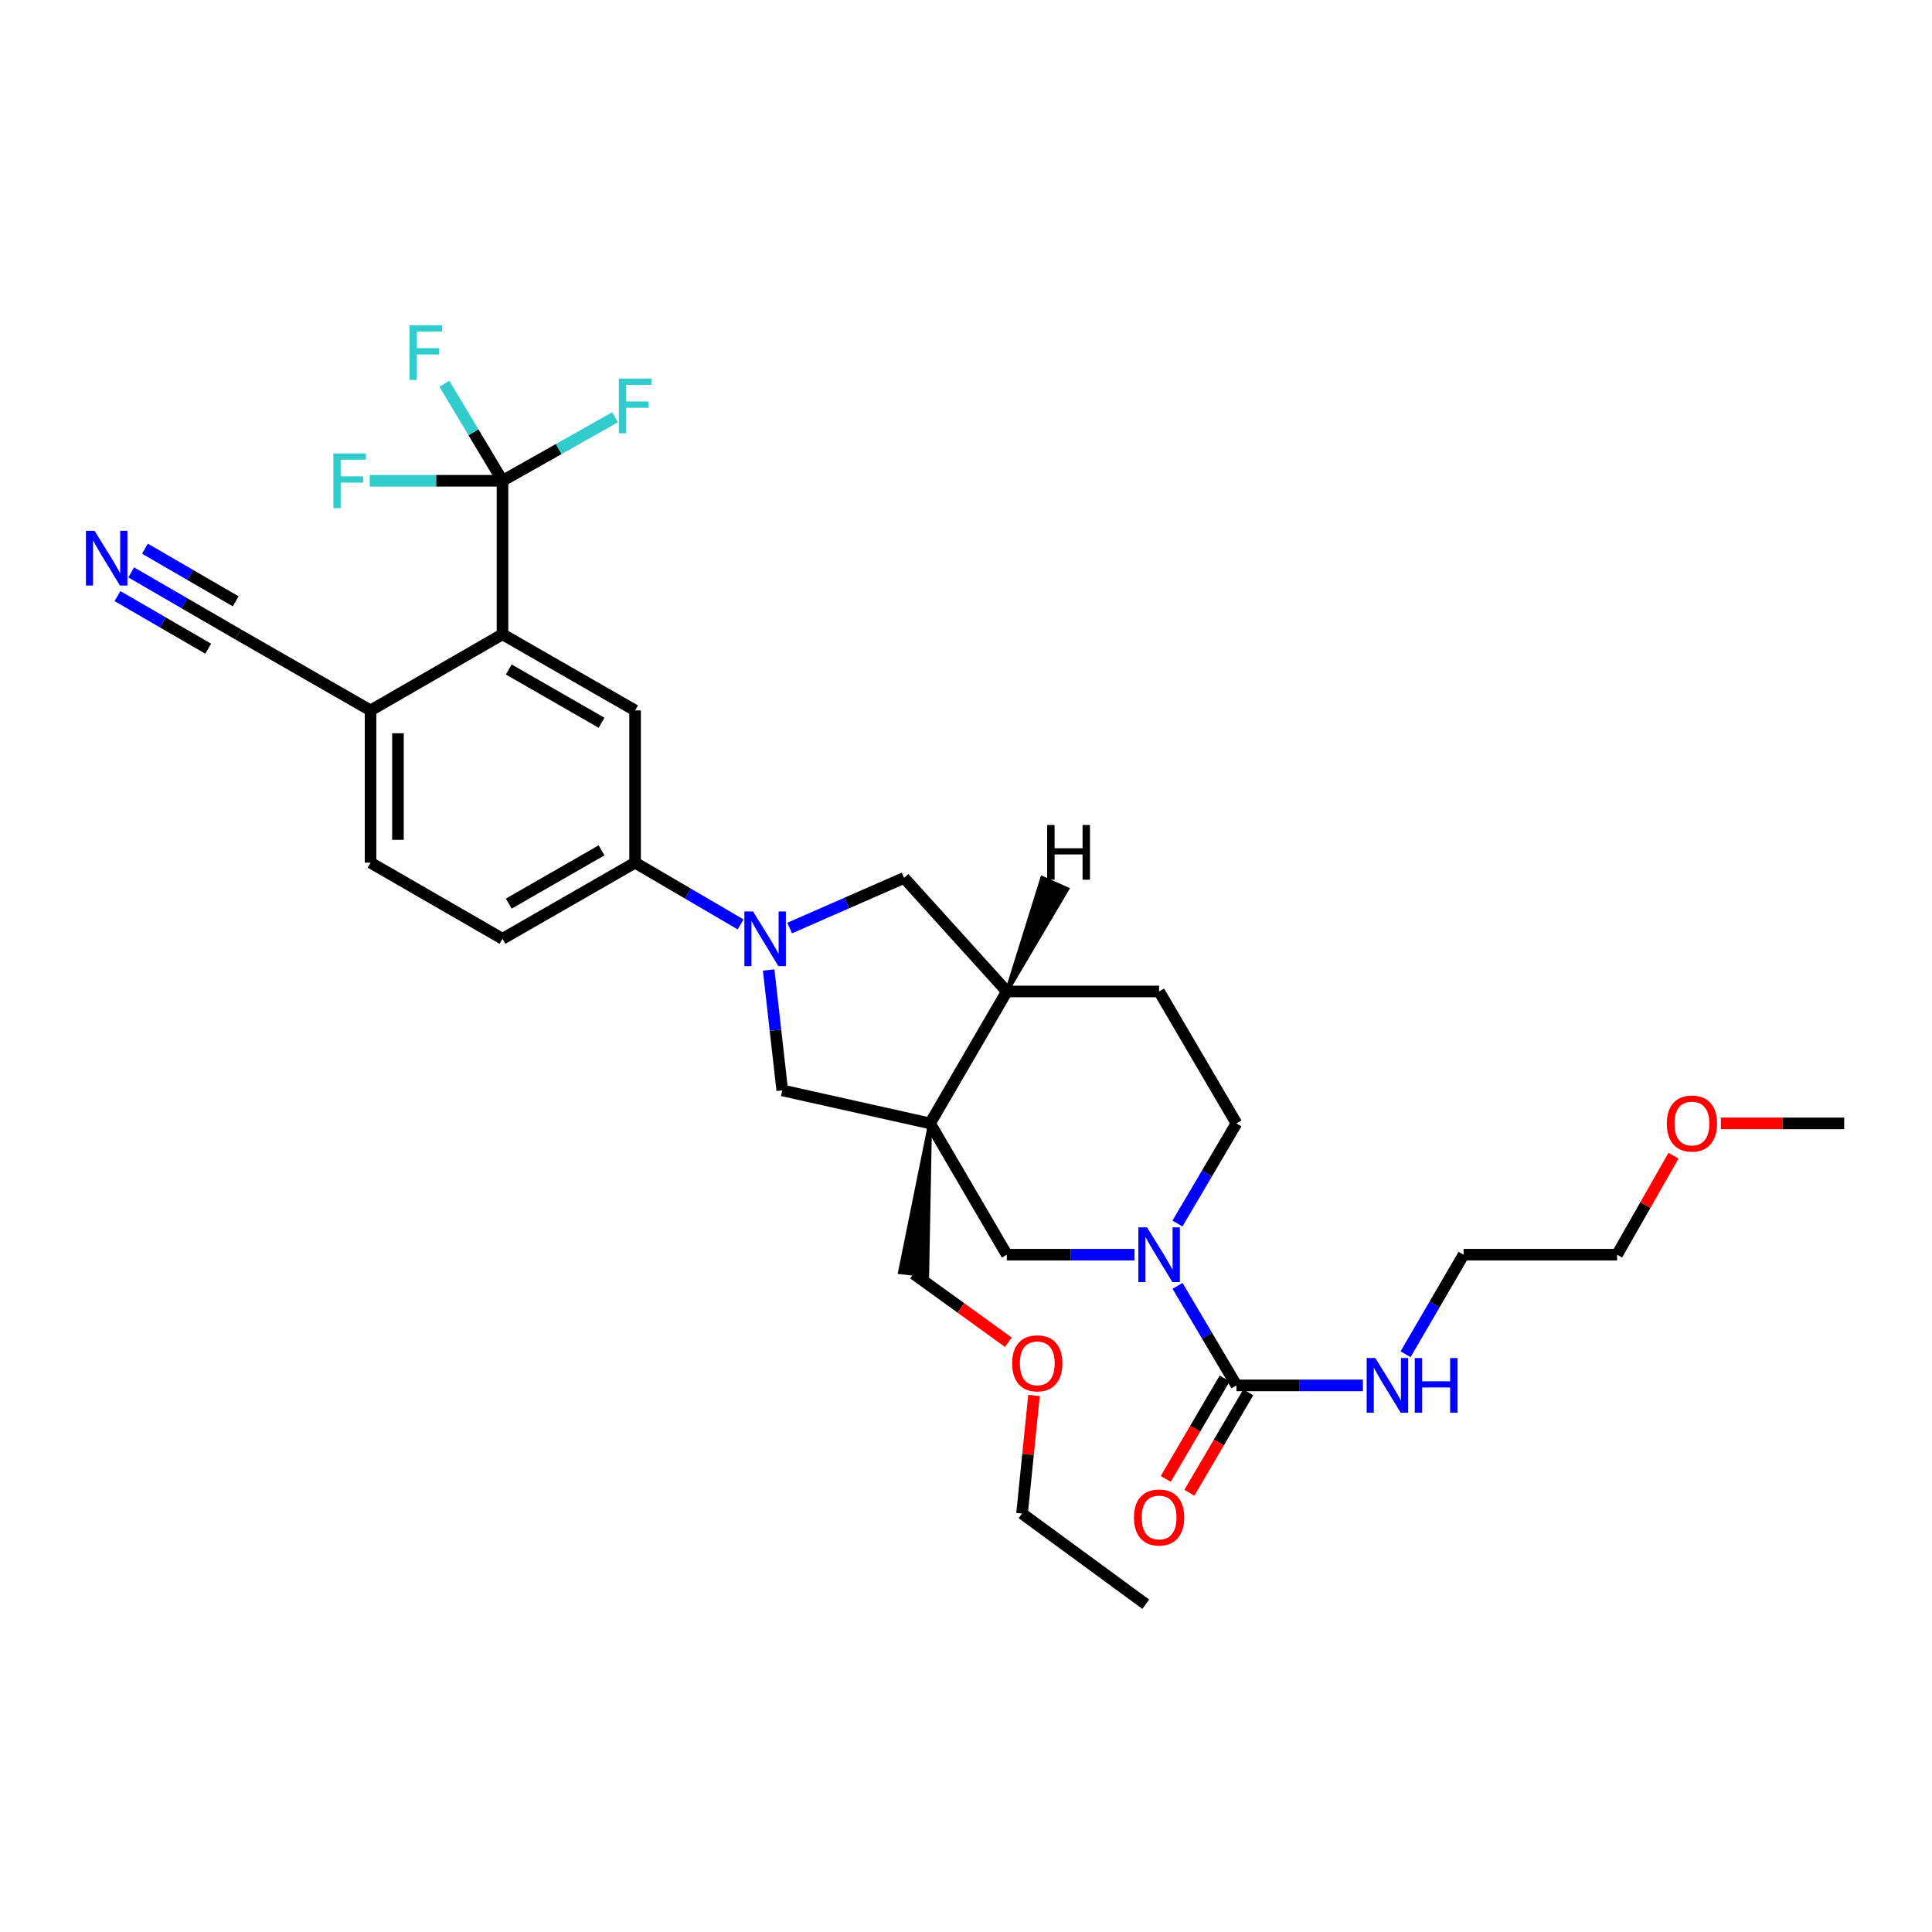 <?xml version='1.0' encoding='iso-8859-1'?>
<svg version='1.1' baseProfile='full'
              xmlns='http://www.w3.org/2000/svg'
                      xmlns:rdkit='http://www.rdkit.org/xml'
                      xmlns:xlink='http://www.w3.org/1999/xlink'
                  xml:space='preserve'
width='1000px' height='1000px' viewBox='0 0 1000 1000'>
<!-- END OF HEADER -->
<rect style='opacity:1.0;fill:#FFFFFF;stroke:none' width='1000' height='1000' x='0' y='0'> </rect>
<path class='bond-5' d='M 481.4,581.462 L 404.901,564.385' style='fill:none;fill-rule:evenodd;stroke:#000000;stroke-width:6px;stroke-linecap:butt;stroke-linejoin:miter;stroke-opacity:1' />
<path class='bond-6' d='M 481.4,581.462 L 521.139,649.431' style='fill:none;fill-rule:evenodd;stroke:#000000;stroke-width:6px;stroke-linecap:butt;stroke-linejoin:miter;stroke-opacity:1' />
<path class='bond-9' d='M 481.4,581.462 L 521.139,513.178' style='fill:none;fill-rule:evenodd;stroke:#000000;stroke-width:6px;stroke-linecap:butt;stroke-linejoin:miter;stroke-opacity:1' />
<path class='bond-23' d='M 481.4,581.462 L 465.823,658.505 L 479.917,660.05 Z' style='fill:#000000;fill-rule:evenodd;fill-opacity:1;stroke:#000000;stroke-width:2px;stroke-linecap:butt;stroke-linejoin:miter;stroke-opacity:1;' />
<path class='bond-0' d='M 397.855,502.051 L 401.378,533.218' style='fill:none;fill-rule:evenodd;stroke:#0000FF;stroke-width:6px;stroke-linecap:butt;stroke-linejoin:miter;stroke-opacity:1' />
<path class='bond-0' d='M 401.378,533.218 L 404.901,564.385' style='fill:none;fill-rule:evenodd;stroke:#000000;stroke-width:6px;stroke-linecap:butt;stroke-linejoin:miter;stroke-opacity:1' />
<path class='bond-7' d='M 383.342,478.488 L 356.033,462.502' style='fill:none;fill-rule:evenodd;stroke:#0000FF;stroke-width:6px;stroke-linecap:butt;stroke-linejoin:miter;stroke-opacity:1' />
<path class='bond-7' d='M 356.033,462.502 L 328.724,446.517' style='fill:none;fill-rule:evenodd;stroke:#000000;stroke-width:6px;stroke-linecap:butt;stroke-linejoin:miter;stroke-opacity:1' />
<path class='bond-31' d='M 408.735,480.35 L 438.345,467.376' style='fill:none;fill-rule:evenodd;stroke:#0000FF;stroke-width:6px;stroke-linecap:butt;stroke-linejoin:miter;stroke-opacity:1' />
<path class='bond-31' d='M 438.345,467.376 L 467.955,454.401' style='fill:none;fill-rule:evenodd;stroke:#000000;stroke-width:6px;stroke-linecap:butt;stroke-linejoin:miter;stroke-opacity:1' />
<path class='bond-1' d='M 587.236,649.431 L 554.188,649.431' style='fill:none;fill-rule:evenodd;stroke:#0000FF;stroke-width:6px;stroke-linecap:butt;stroke-linejoin:miter;stroke-opacity:1' />
<path class='bond-1' d='M 554.188,649.431 L 521.139,649.431' style='fill:none;fill-rule:evenodd;stroke:#000000;stroke-width:6px;stroke-linecap:butt;stroke-linejoin:miter;stroke-opacity:1' />
<path class='bond-3' d='M 609.493,665.557 L 624.743,691.317' style='fill:none;fill-rule:evenodd;stroke:#0000FF;stroke-width:6px;stroke-linecap:butt;stroke-linejoin:miter;stroke-opacity:1' />
<path class='bond-3' d='M 624.743,691.317 L 639.992,717.078' style='fill:none;fill-rule:evenodd;stroke:#000000;stroke-width:6px;stroke-linecap:butt;stroke-linejoin:miter;stroke-opacity:1' />
<path class='bond-32' d='M 609.451,633.299 L 624.722,607.381' style='fill:none;fill-rule:evenodd;stroke:#0000FF;stroke-width:6px;stroke-linecap:butt;stroke-linejoin:miter;stroke-opacity:1' />
<path class='bond-32' d='M 624.722,607.381 L 639.992,581.462' style='fill:none;fill-rule:evenodd;stroke:#000000;stroke-width:6px;stroke-linecap:butt;stroke-linejoin:miter;stroke-opacity:1' />
<path class='bond-2' d='M 260.093,248.848 L 260.093,328.309' style='fill:none;fill-rule:evenodd;stroke:#000000;stroke-width:6px;stroke-linecap:butt;stroke-linejoin:miter;stroke-opacity:1' />
<path class='bond-20' d='M 260.093,248.848 L 245.051,223.733' style='fill:none;fill-rule:evenodd;stroke:#000000;stroke-width:6px;stroke-linecap:butt;stroke-linejoin:miter;stroke-opacity:1' />
<path class='bond-20' d='M 245.051,223.733 L 230.009,198.618' style='fill:none;fill-rule:evenodd;stroke:#33CCCC;stroke-width:6px;stroke-linecap:butt;stroke-linejoin:miter;stroke-opacity:1' />
<path class='bond-21' d='M 260.093,248.848 L 225.731,248.848' style='fill:none;fill-rule:evenodd;stroke:#000000;stroke-width:6px;stroke-linecap:butt;stroke-linejoin:miter;stroke-opacity:1' />
<path class='bond-21' d='M 225.731,248.848 L 191.369,248.848' style='fill:none;fill-rule:evenodd;stroke:#33CCCC;stroke-width:6px;stroke-linecap:butt;stroke-linejoin:miter;stroke-opacity:1' />
<path class='bond-22' d='M 260.093,248.848 L 289.214,232.411' style='fill:none;fill-rule:evenodd;stroke:#000000;stroke-width:6px;stroke-linecap:butt;stroke-linejoin:miter;stroke-opacity:1' />
<path class='bond-22' d='M 289.214,232.411 L 318.334,215.974' style='fill:none;fill-rule:evenodd;stroke:#33CCCC;stroke-width:6px;stroke-linecap:butt;stroke-linejoin:miter;stroke-opacity:1' />
<path class='bond-15' d='M 633.877,713.492 L 618.633,739.488' style='fill:none;fill-rule:evenodd;stroke:#000000;stroke-width:6px;stroke-linecap:butt;stroke-linejoin:miter;stroke-opacity:1' />
<path class='bond-15' d='M 618.633,739.488 L 603.389,765.485' style='fill:none;fill-rule:evenodd;stroke:#FF0000;stroke-width:6px;stroke-linecap:butt;stroke-linejoin:miter;stroke-opacity:1' />
<path class='bond-15' d='M 646.108,720.664 L 630.864,746.66' style='fill:none;fill-rule:evenodd;stroke:#000000;stroke-width:6px;stroke-linecap:butt;stroke-linejoin:miter;stroke-opacity:1' />
<path class='bond-15' d='M 630.864,746.66 L 615.62,772.656' style='fill:none;fill-rule:evenodd;stroke:#FF0000;stroke-width:6px;stroke-linecap:butt;stroke-linejoin:miter;stroke-opacity:1' />
<path class='bond-18' d='M 639.992,717.078 L 672.715,717.078' style='fill:none;fill-rule:evenodd;stroke:#000000;stroke-width:6px;stroke-linecap:butt;stroke-linejoin:miter;stroke-opacity:1' />
<path class='bond-18' d='M 672.715,717.078 L 705.437,717.078' style='fill:none;fill-rule:evenodd;stroke:#0000FF;stroke-width:6px;stroke-linecap:butt;stroke-linejoin:miter;stroke-opacity:1' />
<path class='bond-4' d='M 260.093,328.309 L 328.724,367.717' style='fill:none;fill-rule:evenodd;stroke:#000000;stroke-width:6px;stroke-linecap:butt;stroke-linejoin:miter;stroke-opacity:1' />
<path class='bond-4' d='M 263.328,346.516 L 311.369,374.101' style='fill:none;fill-rule:evenodd;stroke:#000000;stroke-width:6px;stroke-linecap:butt;stroke-linejoin:miter;stroke-opacity:1' />
<path class='bond-33' d='M 260.093,328.309 L 191.801,367.717' style='fill:none;fill-rule:evenodd;stroke:#000000;stroke-width:6px;stroke-linecap:butt;stroke-linejoin:miter;stroke-opacity:1' />
<path class='bond-8' d='M 328.724,446.517 L 328.724,367.717' style='fill:none;fill-rule:evenodd;stroke:#000000;stroke-width:6px;stroke-linecap:butt;stroke-linejoin:miter;stroke-opacity:1' />
<path class='bond-17' d='M 328.724,446.517 L 260.093,485.917' style='fill:none;fill-rule:evenodd;stroke:#000000;stroke-width:6px;stroke-linecap:butt;stroke-linejoin:miter;stroke-opacity:1' />
<path class='bond-17' d='M 311.37,440.131 L 263.329,467.71' style='fill:none;fill-rule:evenodd;stroke:#000000;stroke-width:6px;stroke-linecap:butt;stroke-linejoin:miter;stroke-opacity:1' />
<path class='bond-10' d='M 521.139,513.178 L 467.955,454.401' style='fill:none;fill-rule:evenodd;stroke:#000000;stroke-width:6px;stroke-linecap:butt;stroke-linejoin:miter;stroke-opacity:1' />
<path class='bond-16' d='M 521.139,513.178 L 599.947,513.178' style='fill:none;fill-rule:evenodd;stroke:#000000;stroke-width:6px;stroke-linecap:butt;stroke-linejoin:miter;stroke-opacity:1' />
<path class='bond-34' d='M 521.139,513.178 L 552.411,460.185 L 539.451,454.434 Z' style='fill:#000000;fill-rule:evenodd;fill-opacity:1;stroke:#000000;stroke-width:2px;stroke-linecap:butt;stroke-linejoin:miter;stroke-opacity:1;' />
<path class='bond-11' d='M 67.921,296.275 L 95.546,312.292' style='fill:none;fill-rule:evenodd;stroke:#0000FF;stroke-width:6px;stroke-linecap:butt;stroke-linejoin:miter;stroke-opacity:1' />
<path class='bond-11' d='M 95.546,312.292 L 123.17,328.309' style='fill:none;fill-rule:evenodd;stroke:#000000;stroke-width:6px;stroke-linecap:butt;stroke-linejoin:miter;stroke-opacity:1' />
<path class='bond-11' d='M 60.809,308.541 L 84.29,322.155' style='fill:none;fill-rule:evenodd;stroke:#0000FF;stroke-width:6px;stroke-linecap:butt;stroke-linejoin:miter;stroke-opacity:1' />
<path class='bond-11' d='M 84.29,322.155 L 107.771,335.77' style='fill:none;fill-rule:evenodd;stroke:#000000;stroke-width:6px;stroke-linecap:butt;stroke-linejoin:miter;stroke-opacity:1' />
<path class='bond-11' d='M 75.032,284.009 L 98.514,297.624' style='fill:none;fill-rule:evenodd;stroke:#0000FF;stroke-width:6px;stroke-linecap:butt;stroke-linejoin:miter;stroke-opacity:1' />
<path class='bond-11' d='M 98.514,297.624 L 121.995,311.238' style='fill:none;fill-rule:evenodd;stroke:#000000;stroke-width:6px;stroke-linecap:butt;stroke-linejoin:miter;stroke-opacity:1' />
<path class='bond-12' d='M 123.17,328.309 L 191.801,367.717' style='fill:none;fill-rule:evenodd;stroke:#000000;stroke-width:6px;stroke-linecap:butt;stroke-linejoin:miter;stroke-opacity:1' />
<path class='bond-13' d='M 191.801,367.717 L 191.801,446.517' style='fill:none;fill-rule:evenodd;stroke:#000000;stroke-width:6px;stroke-linecap:butt;stroke-linejoin:miter;stroke-opacity:1' />
<path class='bond-13' d='M 205.979,379.537 L 205.979,434.697' style='fill:none;fill-rule:evenodd;stroke:#000000;stroke-width:6px;stroke-linecap:butt;stroke-linejoin:miter;stroke-opacity:1' />
<path class='bond-14' d='M 639.992,581.462 L 599.947,513.178' style='fill:none;fill-rule:evenodd;stroke:#000000;stroke-width:6px;stroke-linecap:butt;stroke-linejoin:miter;stroke-opacity:1' />
<path class='bond-19' d='M 260.093,485.917 L 191.801,446.517' style='fill:none;fill-rule:evenodd;stroke:#000000;stroke-width:6px;stroke-linecap:butt;stroke-linejoin:miter;stroke-opacity:1' />
<path class='bond-26' d='M 727.52,700.96 L 742.529,675.196' style='fill:none;fill-rule:evenodd;stroke:#0000FF;stroke-width:6px;stroke-linecap:butt;stroke-linejoin:miter;stroke-opacity:1' />
<path class='bond-26' d='M 742.529,675.196 L 757.538,649.431' style='fill:none;fill-rule:evenodd;stroke:#000000;stroke-width:6px;stroke-linecap:butt;stroke-linejoin:miter;stroke-opacity:1' />
<path class='bond-24' d='M 472.87,659.278 L 497.394,677.013' style='fill:none;fill-rule:evenodd;stroke:#000000;stroke-width:6px;stroke-linecap:butt;stroke-linejoin:miter;stroke-opacity:1' />
<path class='bond-24' d='M 497.394,677.013 L 521.917,694.748' style='fill:none;fill-rule:evenodd;stroke:#FF0000;stroke-width:6px;stroke-linecap:butt;stroke-linejoin:miter;stroke-opacity:1' />
<path class='bond-28' d='M 535.199,722.293 L 532.104,752.847' style='fill:none;fill-rule:evenodd;stroke:#FF0000;stroke-width:6px;stroke-linecap:butt;stroke-linejoin:miter;stroke-opacity:1' />
<path class='bond-28' d='M 532.104,752.847 L 529.008,783.4' style='fill:none;fill-rule:evenodd;stroke:#000000;stroke-width:6px;stroke-linecap:butt;stroke-linejoin:miter;stroke-opacity:1' />
<path class='bond-25' d='M 866.211,598.178 L 851.605,623.805' style='fill:none;fill-rule:evenodd;stroke:#FF0000;stroke-width:6px;stroke-linecap:butt;stroke-linejoin:miter;stroke-opacity:1' />
<path class='bond-25' d='M 851.605,623.805 L 837,649.431' style='fill:none;fill-rule:evenodd;stroke:#000000;stroke-width:6px;stroke-linecap:butt;stroke-linejoin:miter;stroke-opacity:1' />
<path class='bond-29' d='M 890.708,581.462 L 922.627,581.462' style='fill:none;fill-rule:evenodd;stroke:#FF0000;stroke-width:6px;stroke-linecap:butt;stroke-linejoin:miter;stroke-opacity:1' />
<path class='bond-29' d='M 922.627,581.462 L 954.545,581.462' style='fill:none;fill-rule:evenodd;stroke:#000000;stroke-width:6px;stroke-linecap:butt;stroke-linejoin:miter;stroke-opacity:1' />
<path class='bond-27' d='M 757.538,649.431 L 837,649.431' style='fill:none;fill-rule:evenodd;stroke:#000000;stroke-width:6px;stroke-linecap:butt;stroke-linejoin:miter;stroke-opacity:1' />
<path class='bond-30' d='M 529.008,783.4 L 593.047,830.346' style='fill:none;fill-rule:evenodd;stroke:#000000;stroke-width:6px;stroke-linecap:butt;stroke-linejoin:miter;stroke-opacity:1' />
<path  class='atom-1' d='M 389.771 471.757
L 399.051 486.757
Q 399.971 488.237, 401.451 490.917
Q 402.931 493.597, 403.011 493.757
L 403.011 471.757
L 406.771 471.757
L 406.771 500.077
L 402.891 500.077
L 392.931 483.677
Q 391.771 481.757, 390.531 479.557
Q 389.331 477.357, 388.971 476.677
L 388.971 500.077
L 385.291 500.077
L 385.291 471.757
L 389.771 471.757
' fill='#0000FF'/>
<path  class='atom-2' d='M 593.687 635.271
L 602.967 650.271
Q 603.887 651.751, 605.367 654.431
Q 606.847 657.111, 606.927 657.271
L 606.927 635.271
L 610.687 635.271
L 610.687 663.591
L 606.807 663.591
L 596.847 647.191
Q 595.687 645.271, 594.447 643.071
Q 593.247 640.871, 592.887 640.191
L 592.887 663.591
L 589.207 663.591
L 589.207 635.271
L 593.687 635.271
' fill='#0000FF'/>
<path  class='atom-12' d='M 48.957 274.749
L 58.237 289.749
Q 59.157 291.229, 60.637 293.909
Q 62.117 296.589, 62.197 296.749
L 62.197 274.749
L 65.957 274.749
L 65.957 303.069
L 62.077 303.069
L 52.117 286.669
Q 50.957 284.749, 49.717 282.549
Q 48.517 280.349, 48.157 279.669
L 48.157 303.069
L 44.477 303.069
L 44.477 274.749
L 48.957 274.749
' fill='#0000FF'/>
<path  class='atom-16' d='M 586.947 785.45
Q 586.947 778.65, 590.307 774.85
Q 593.667 771.05, 599.947 771.05
Q 606.227 771.05, 609.587 774.85
Q 612.947 778.65, 612.947 785.45
Q 612.947 792.33, 609.547 796.25
Q 606.147 800.13, 599.947 800.13
Q 593.707 800.13, 590.307 796.25
Q 586.947 792.37, 586.947 785.45
M 599.947 796.93
Q 604.267 796.93, 606.587 794.05
Q 608.947 791.13, 608.947 785.45
Q 608.947 779.89, 606.587 777.09
Q 604.267 774.25, 599.947 774.25
Q 595.627 774.25, 593.267 777.05
Q 590.947 779.85, 590.947 785.45
Q 590.947 791.17, 593.267 794.05
Q 595.627 796.93, 599.947 796.93
' fill='#FF0000'/>
<path  class='atom-19' d='M 711.87 702.918
L 721.15 717.918
Q 722.07 719.398, 723.55 722.078
Q 725.03 724.758, 725.11 724.918
L 725.11 702.918
L 728.87 702.918
L 728.87 731.238
L 724.99 731.238
L 715.03 714.838
Q 713.87 712.918, 712.63 710.718
Q 711.43 708.518, 711.07 707.838
L 711.07 731.238
L 707.39 731.238
L 707.39 702.918
L 711.87 702.918
' fill='#0000FF'/>
<path  class='atom-19' d='M 732.27 702.918
L 736.11 702.918
L 736.11 714.958
L 750.59 714.958
L 750.59 702.918
L 754.43 702.918
L 754.43 731.238
L 750.59 731.238
L 750.59 718.158
L 736.11 718.158
L 736.11 731.238
L 732.27 731.238
L 732.27 702.918
' fill='#0000FF'/>
<path  class='atom-21' d='M 211.95 168.365
L 228.79 168.365
L 228.79 171.605
L 215.75 171.605
L 215.75 180.205
L 227.35 180.205
L 227.35 183.485
L 215.75 183.485
L 215.75 196.685
L 211.95 196.685
L 211.95 168.365
' fill='#33CCCC'/>
<path  class='atom-22' d='M 172.551 234.688
L 189.391 234.688
L 189.391 237.928
L 176.351 237.928
L 176.351 246.528
L 187.951 246.528
L 187.951 249.808
L 176.351 249.808
L 176.351 263.008
L 172.551 263.008
L 172.551 234.688
' fill='#33CCCC'/>
<path  class='atom-23' d='M 320.304 195.95
L 337.144 195.95
L 337.144 199.19
L 324.104 199.19
L 324.104 207.79
L 335.704 207.79
L 335.704 211.07
L 324.104 211.07
L 324.104 224.27
L 320.304 224.27
L 320.304 195.95
' fill='#33CCCC'/>
<path  class='atom-25' d='M 523.893 705.657
Q 523.893 698.857, 527.253 695.057
Q 530.613 691.257, 536.893 691.257
Q 543.173 691.257, 546.533 695.057
Q 549.893 698.857, 549.893 705.657
Q 549.893 712.537, 546.493 716.457
Q 543.093 720.337, 536.893 720.337
Q 530.653 720.337, 527.253 716.457
Q 523.893 712.577, 523.893 705.657
M 536.893 717.137
Q 541.213 717.137, 543.533 714.257
Q 545.893 711.337, 545.893 705.657
Q 545.893 700.097, 543.533 697.297
Q 541.213 694.457, 536.893 694.457
Q 532.573 694.457, 530.213 697.257
Q 527.893 700.057, 527.893 705.657
Q 527.893 711.377, 530.213 714.257
Q 532.573 717.137, 536.893 717.137
' fill='#FF0000'/>
<path  class='atom-26' d='M 862.738 581.542
Q 862.738 574.742, 866.098 570.942
Q 869.458 567.142, 875.738 567.142
Q 882.018 567.142, 885.378 570.942
Q 888.738 574.742, 888.738 581.542
Q 888.738 588.422, 885.338 592.342
Q 881.938 596.222, 875.738 596.222
Q 869.498 596.222, 866.098 592.342
Q 862.738 588.462, 862.738 581.542
M 875.738 593.022
Q 880.058 593.022, 882.378 590.142
Q 884.738 587.222, 884.738 581.542
Q 884.738 575.982, 882.378 573.182
Q 880.058 570.342, 875.738 570.342
Q 871.418 570.342, 869.058 573.142
Q 866.738 575.942, 866.738 581.542
Q 866.738 587.262, 869.058 590.142
Q 871.418 593.022, 875.738 593.022
' fill='#FF0000'/>
<path  class='atom-32' d='M 542.009 427.021
L 545.849 427.021
L 545.849 439.061
L 560.329 439.061
L 560.329 427.021
L 564.169 427.021
L 564.169 455.341
L 560.329 455.341
L 560.329 442.261
L 545.849 442.261
L 545.849 455.341
L 542.009 455.341
L 542.009 427.021
' fill='#000000'/>
</svg>
